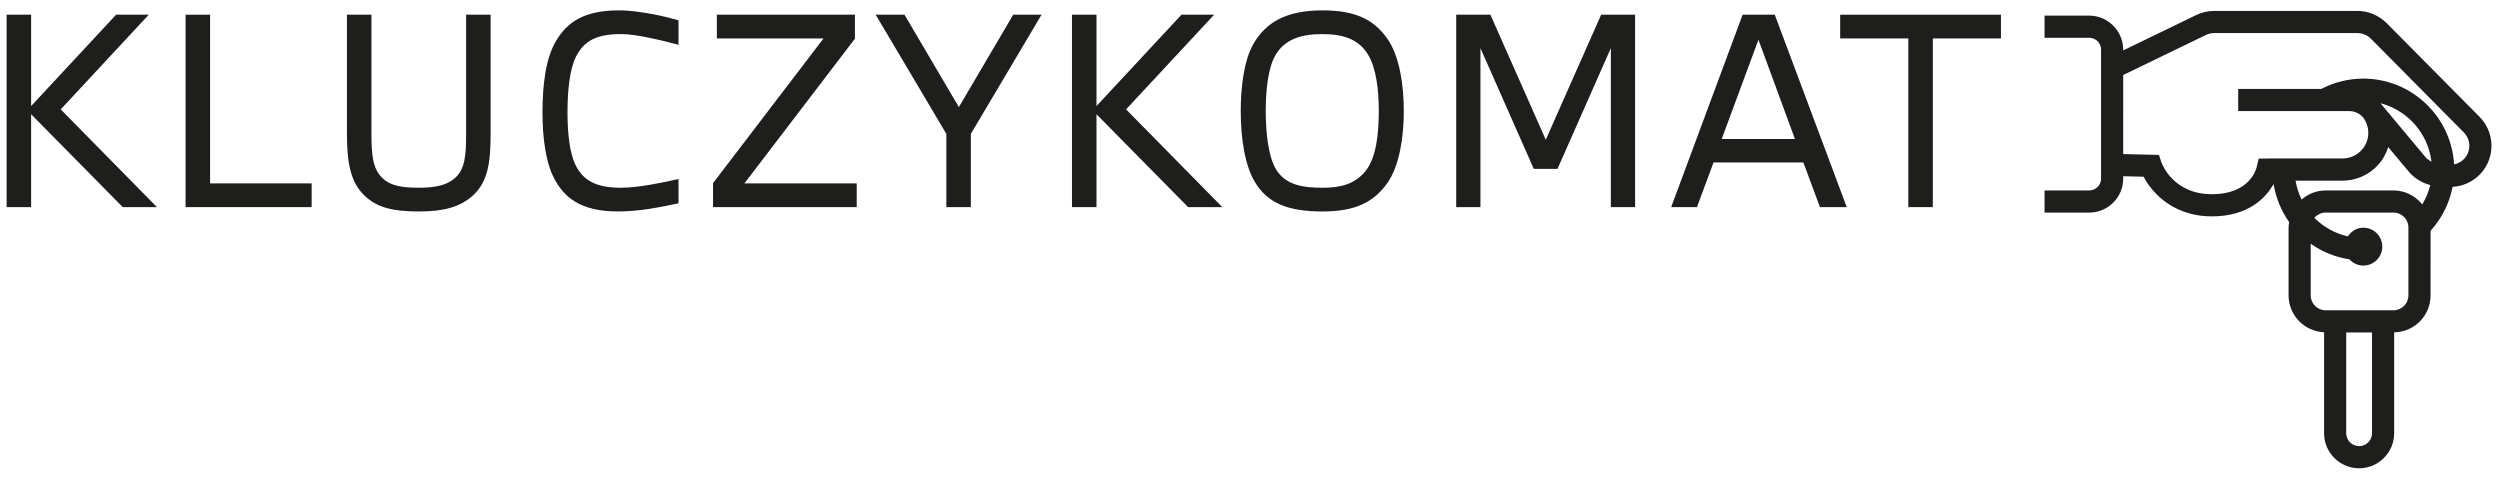 <?xml version="1.0" encoding="utf-8"?>
<!-- Generator: Adobe Illustrator 24.3.0, SVG Export Plug-In . SVG Version: 6.00 Build 0)  -->
<svg version="1.0" id="Warstwa_1" xmlns="http://www.w3.org/2000/svg" xmlns:xlink="http://www.w3.org/1999/xlink" x="0px" y="0px"
	 viewBox="0 0 788.105 151.236" style="enable-background:new 0 0 788.105 151.236;" xml:space="preserve">
<style type="text/css">
	.st0{fill:#1E1E1C;}
</style>
<g>
	<polygon class="st0" points="46.896,4.634 36.598,4.634 9.81,33.436 9.81,4.634 2.087,4.634 2.087,65.293 
		9.81,65.293 9.81,36.011 38.69,65.293 49.47,65.293 19.14,34.481 	"/>
	<polygon class="st0" points="66.227,4.634 58.503,4.634 58.503,65.293 98.244,65.293 98.244,57.811 66.227,57.811 	"/>
	<path class="st0" d="M146.938,42.204c0,7.08-0.402,11.342-3.7,14.077c-2.655,2.253-6.437,2.898-11.181,2.898
		c-4.908,0-8.77-0.485-11.345-2.898c-3.137-2.896-3.619-7.078-3.619-14.077V4.634h-7.723v37.571
		c0,8.848,1.045,15.125,5.47,19.389c4.101,4.021,9.413,5.068,17.217,5.068c7.562,0,12.791-1.288,16.893-4.908
		c4.827-4.345,5.711-10.378,5.711-19.55V4.634h-7.723V42.204z"/>
	<path class="st0" d="M195.151,3.268c-11.264,0-16.413,3.86-19.872,9.654c-3.217,5.39-4.265,13.595-4.265,22.604
		c0,8.208,1.128,15.69,3.461,20.273c3.217,6.437,8.446,10.863,20.434,10.863c6.595,0,13.354-1.369,18.985-2.574
		v-7.643c-5.551,1.206-12.631,2.735-18.181,2.735c-7.723,0-11.988-2.253-14.401-7.402
		c-1.688-3.622-2.414-9.574-2.414-16.333c0-7.078,0.726-13.675,2.655-17.536c2.574-5.149,6.678-7.16,14.16-7.16
		c2.816,0,5.551,0.482,8.366,1.045c3.378,0.643,6.759,1.53,9.815,2.333V6.404
		c-2.012-0.563-5.229-1.447-8.527-2.012C202.229,3.83,198.69,3.268,195.151,3.268z"/>
	<polygon class="st0" points="269.508,12.196 269.508,4.634 225.985,4.634 225.985,12.116 259.613,12.116 
		224.777,57.731 224.777,65.293 270.071,65.293 270.071,57.811 234.673,57.811 	"/>
	<polygon class="st0" points="302.273,33.758 285.137,4.634 276.048,4.634 298.33,42.204 298.33,65.293 
		306.053,65.293 306.053,42.204 328.339,4.634 319.41,4.634 	"/>
	<polygon class="st0" points="382.743,4.634 372.446,4.634 345.658,33.436 345.658,4.634 337.935,4.634 337.935,65.293 
		345.658,65.293 345.658,36.011 374.538,65.293 385.318,65.293 354.988,34.481 	"/>
	<path class="st0" d="M416.875,3.268c-11.744,0-17.86,4.021-21.64,10.378c-3.057,5.149-4.104,13.756-4.104,21.399
		c0,8.77,1.369,17.378,4.586,22.526c3.702,5.952,9.413,9.092,21.157,9.092c9.976,0,16.011-2.655,20.515-9.011
		c3.782-5.39,5.149-14.482,5.149-22.607c0-8.366-1.366-17.538-5.309-23.009
		C432.966,6.083,427.172,3.268,416.875,3.268z M430.312,54.112c-3.381,4.021-7.803,5.068-13.437,5.068
		c-6.354,0-11.825-0.886-14.801-6.116c-2.333-4.101-3.059-11.744-3.059-18.02c0-6.435,0.726-13.434,2.898-17.375
		c3.057-5.473,8.527-6.919,14.961-6.919c6.437,0,11.345,1.527,14.321,6.354c2.655,4.265,3.458,11.184,3.458,17.94
		C434.654,42.204,433.851,49.927,430.312,54.112z"/>
	<polygon class="st0" points="487.293,44.055 469.836,4.634 459.056,4.634 459.056,65.293 466.699,65.293 
		466.699,15.175 483.511,53.225 490.993,53.225 507.808,15.175 507.808,65.293 515.451,65.293 515.451,4.634 
		504.751,4.634 	"/>
	<path class="st0" d="M549.348,4.634l-22.526,60.659h8.127l5.229-14.077h28.318l5.229,14.077h8.446l-22.687-60.659
		H549.348z M542.753,43.814L554.336,12.52l11.505,31.294H542.753z"/>
	<polygon class="st0" points="580.102,12.116 601.581,12.116 601.581,65.293 609.304,65.293 609.304,12.116 
		630.783,12.116 630.783,4.634 580.102,4.634 	"/>
	<path class="st0" d="M743.694,147.618c6.091,0,11.046-4.955,11.046-11.046v-31.807l0.24-0.01
		c6.301-0.238,11.236-5.347,11.236-11.629V72.754l0.065-0.071c3.46-3.826,5.825-8.527,6.841-13.595l0.037-0.186
		l0.19-0.014c6.269-0.441,11.315-5.285,11.998-11.519c0.42-3.911-0.929-7.759-3.7-10.557L752.367,7.287
		c-2.427-2.444-5.79-3.845-9.227-3.845h-45.121c-1.972,0-3.879,0.436-5.669,1.298l-23.035,11.148l-0.005-0.393
		c-0.078-5.829-4.877-10.572-10.698-10.572h-14.083v6.982h14.083c2.057,0,3.731,1.673,3.731,3.731v40.673
		c0,2.056-1.674,3.728-3.731,3.728h-14.083v6.982h14.083c5.907,0,10.713-4.805,10.713-10.71v-0.758l6.425,0.154
		l0.068,0.13c1.535,2.902,7.621,12.371,21.505,12.371c11.59,0,16.921-6.025,19.066-9.616l0.34-0.569
		l0.121,0.652c0.75,4.065,2.341,7.845,4.727,11.236l0.058,0.081l-0.043,0.302c-0.07,0.484-0.136,0.941-0.136,1.421
		v21.416c0,6.122,4.811,11.218,10.954,11.601l0.234,0.015v31.83C732.643,142.662,737.6,147.618,743.694,147.618z
		 M747.758,136.572c0,2.24-1.823,4.064-4.064,4.064c-2.243,0-4.068-1.823-4.068-4.064v-31.77h8.133V136.572z
		 M765.949,50.635c-0.449-0.294-0.913-0.599-1.276-1.035l-14.264-17.076l0.798,0.239
		c8.07,2.42,14.042,9.361,15.212,17.683l0.076,0.547L765.949,50.635z M714.804,49.963l-2.769,0.045l-0.637,2.688
		c-0.21,0.874-2.389,8.527-14.077,8.527c-12.322,0-15.808-9.646-15.95-10.056l-0.778-2.331l-11.27-0.272V23.64
		l0.141-0.068l25.926-12.546c0.83-0.399,1.714-0.602,2.628-0.602h45.121c1.592,0,3.149,0.649,4.273,1.781
		l29.275,29.523c1.285,1.296,1.911,3.078,1.718,4.889c-0.275,2.505-2.039,4.519-4.491,5.13l-0.29,0.072
		l-0.019-0.298c-1.007-14.997-13.562-26.744-28.581-26.744c-4.569,0-9.134,1.117-13.199,3.231l-0.115,0.028h-26.14
		v6.982h35.007c1.633,0,3.183,0.694,4.362,1.955c2.019,2.708,2.205,6.264,0.493,9.08
		c-1.462,2.412-4.125,3.91-6.95,3.91H714.804z M725.561,62.894l-0.136-0.29c-0.81-1.728-1.386-3.533-1.712-5.364
		l-0.053-0.294h14.821c5.256,0,10.206-2.786,12.919-7.271c0.502-0.826,0.922-1.747,1.321-2.9l0.144-0.417
		l6.45,7.722c1.677,2.006,4.008,3.497,6.564,4.197l0.234,0.065l-0.058,0.236
		c-0.444,1.819-1.19,3.634-2.278,5.548l-0.177,0.309l-0.231-0.27c-2.245-2.623-5.464-4.127-8.831-4.127h-21.413
		c-2.652,0-5.183,0.918-7.318,2.655L725.561,62.894z M728.436,93.126V76.826l0.392,0.269
		c3.512,2.414,7.458,3.978,11.73,4.651l0.084,0.014l0.059,0.062c1.154,1.226,2.69,1.901,4.325,1.901
		c3.293,0,5.973-2.68,5.973-5.973s-2.68-5.972-5.973-5.972c-1.885,0-3.634,0.952-4.8,2.613l-0.099,0.139
		l-0.165-0.04c-3.901-0.941-7.433-2.897-10.21-5.655l-0.174-0.172l0.169-0.177
		c0.902-0.947,2.103-1.469,3.381-1.469h21.413c2.587,0,4.692,2.105,4.692,4.692v21.416
		c0,2.587-2.106,4.692-4.692,4.692h-21.413C730.542,97.819,728.436,95.713,728.436,93.126z"/>
</g>
</svg>
